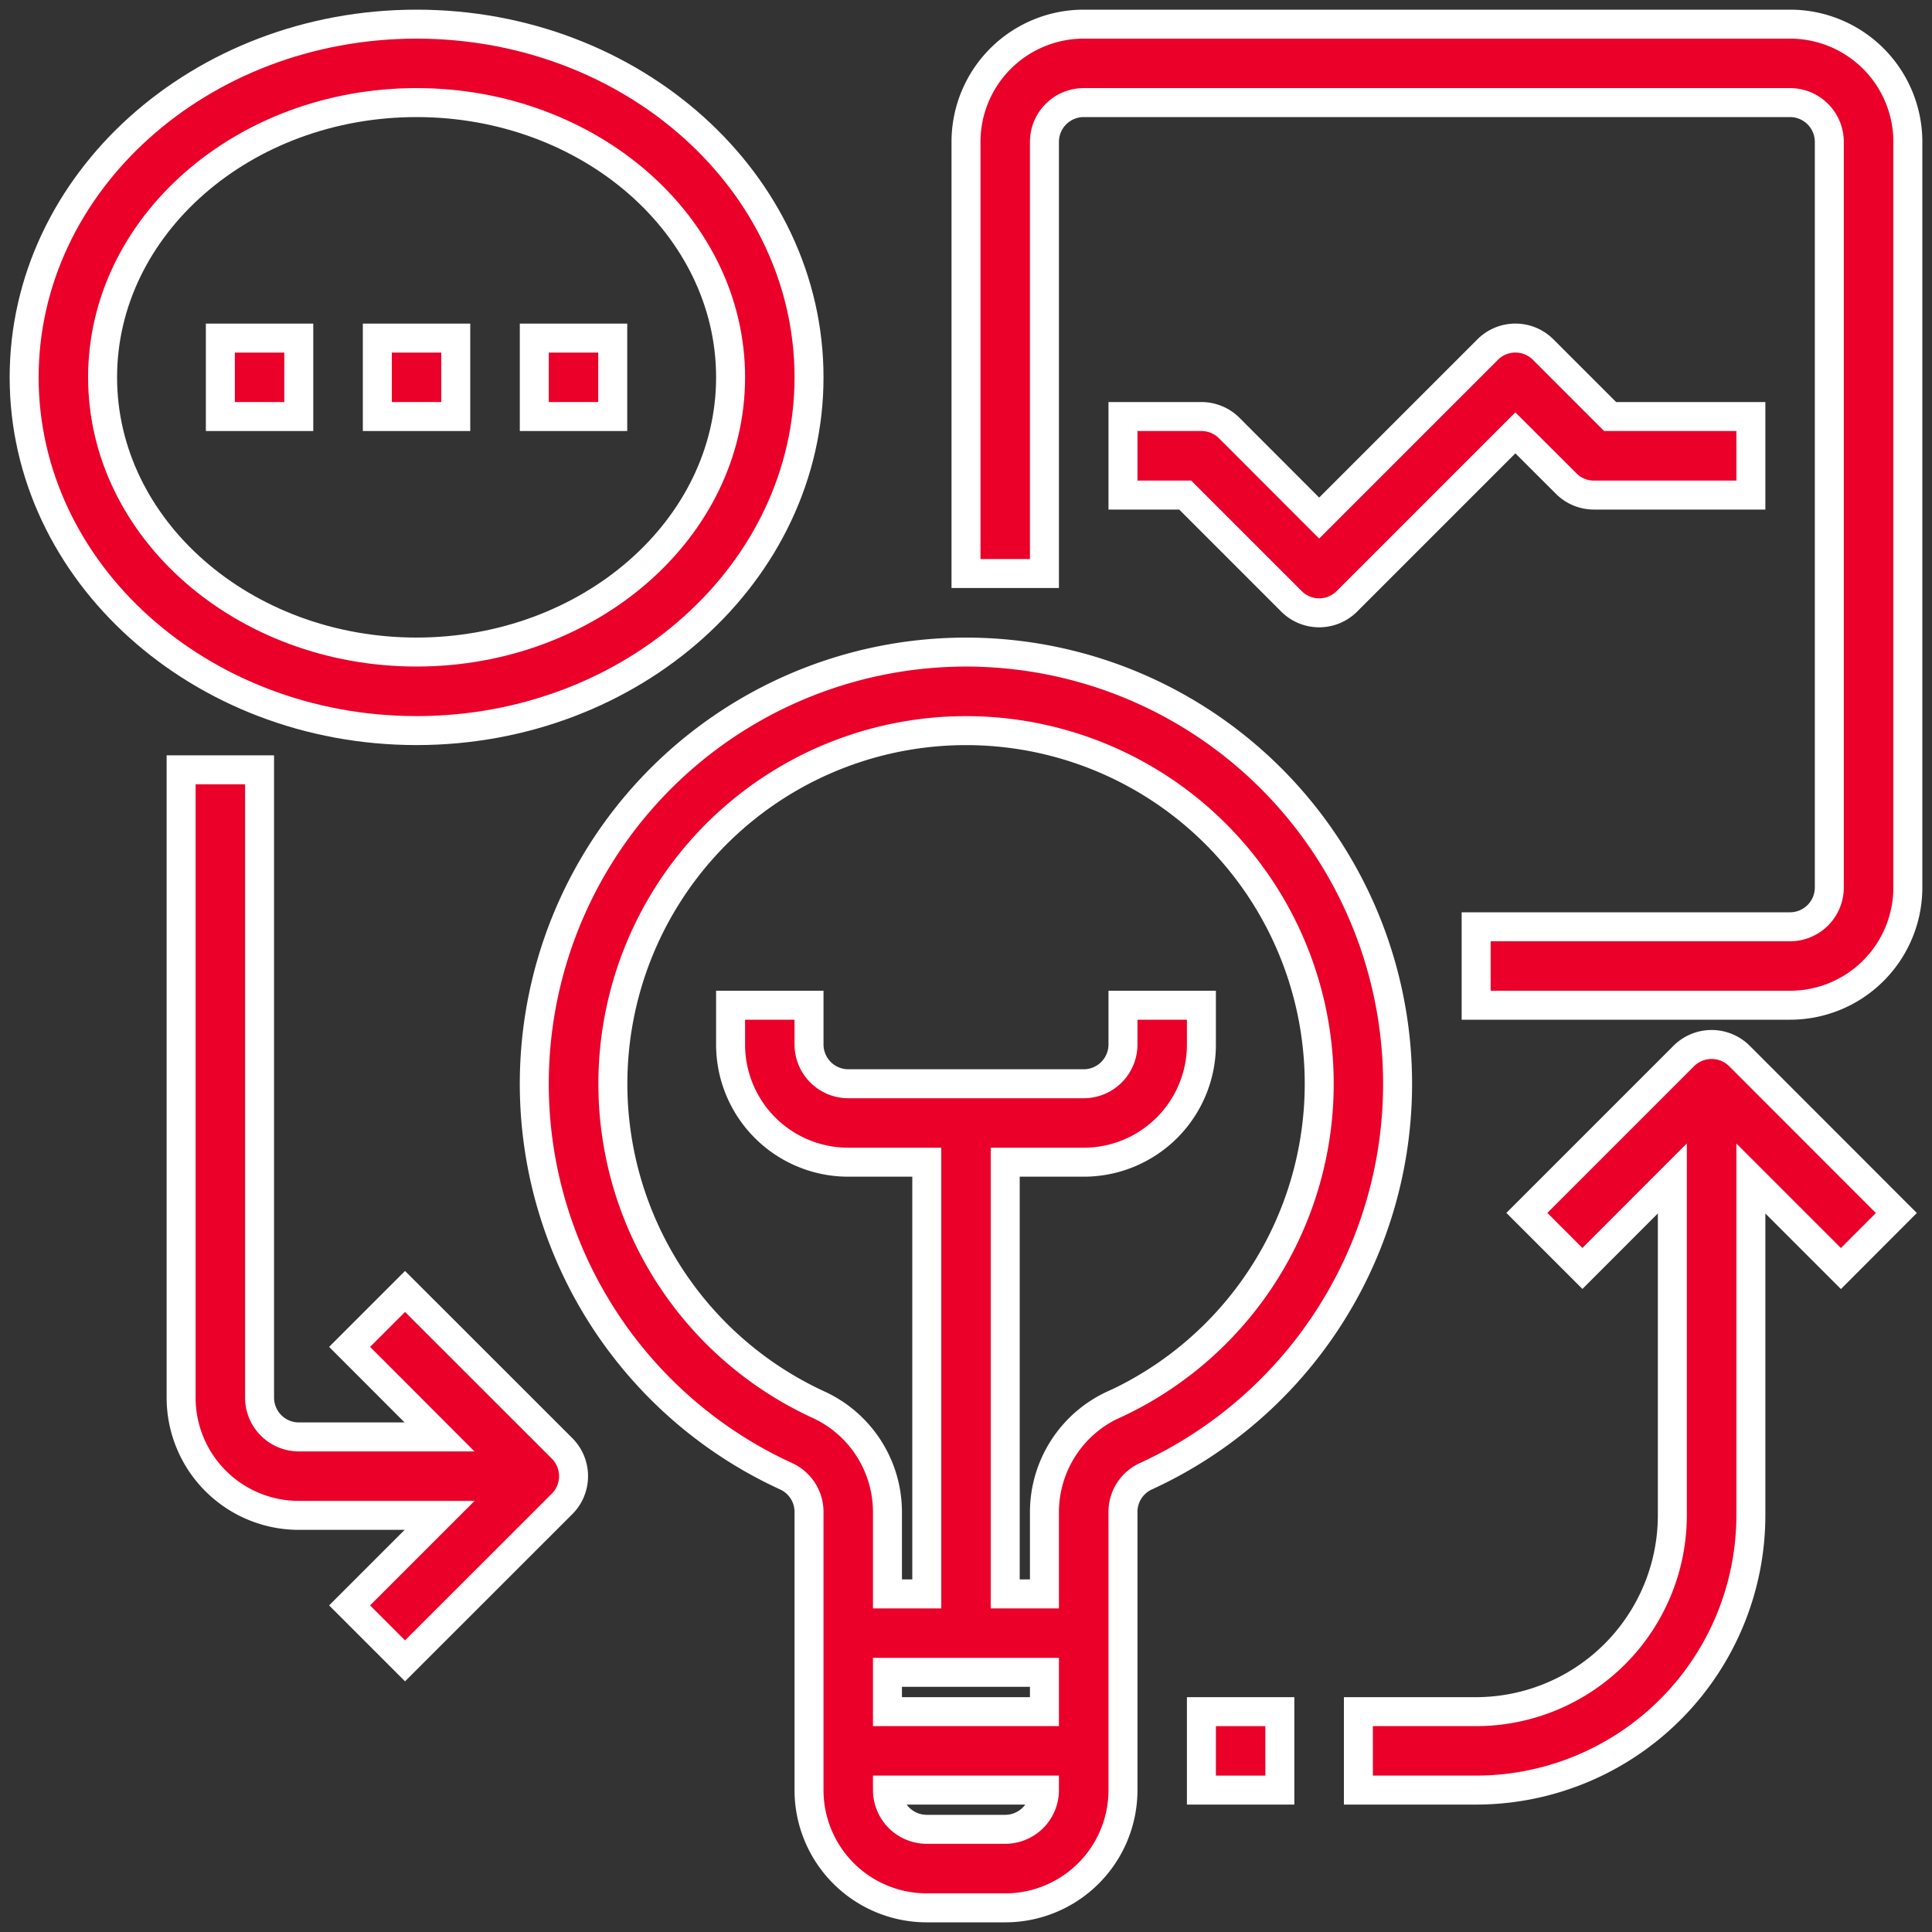 <svg id="Layer_1" data-name="Layer 1" xmlns="http://www.w3.org/2000/svg" viewBox="0 0 200 200"><rect x="0" y="0" width="200" height="200" fill="#333333" stroke="none"/><defs><style>.cls-1{fill:#ea0029;stroke:#fff;stroke-miterlimit:10;stroke-width:3px;}</style></defs><title>Icon</title><path class="cls-1" d="M118.69,71.6a44.69,44.69,0,0,0-37.38,81.19,4.06,4.06,0,0,1,2.44,3.68v28.84A12.19,12.19,0,0,0,95.94,197.5h8.12a12.19,12.19,0,0,0,12.19-12.19V156.48a4.05,4.05,0,0,1,2.44-3.69,44.7,44.7,0,0,0,0-81.19ZM104.06,189.37H95.94a4.07,4.07,0,0,1-4.07-4.06h16.25a4.06,4.06,0,0,1-4.06,4.06ZM91.87,177.19v-4.07h16.25v4.07Zm23.41-31.79a12.26,12.26,0,0,0-7.16,11.07V165h-4.06V120.31h8.13a12.18,12.18,0,0,0,12.18-12.19v-4.06h-8.12v4.06a4.07,4.07,0,0,1-4.06,4.07H87.81a4.07,4.07,0,0,1-4.06-4.07v-4.06H75.63v4.06a12.18,12.18,0,0,0,12.18,12.19h8.13V165H91.87v-8.53a12.24,12.24,0,0,0-7.14-11.06,36.56,36.56,0,1,1,30.55,0Zm0,0"/><path class="cls-1" d="M43.12,2.5C20.72,2.5,2.5,18.9,2.5,39.06S20.72,75.63,43.12,75.63,83.75,59.22,83.75,39.06,65.53,2.5,43.12,2.5Zm0,65c-17.91,0-32.5-12.76-32.5-28.44S25.2,10.62,43.12,10.62,75.63,23.38,75.63,39.06,61,67.5,43.12,67.5Zm0,0"/><path class="cls-1" d="M185.31,2.5H112.19A12.19,12.19,0,0,0,100,14.69V59.37h8.12V14.69a4.07,4.07,0,0,1,4.07-4.07h73.12a4.07,4.07,0,0,1,4.06,4.07V91.87a4.07,4.07,0,0,1-4.06,4.07h-32.5v8.12h32.5A12.19,12.19,0,0,0,197.5,91.87V14.69A12.19,12.19,0,0,0,185.31,2.5Zm0,0"/><path class="cls-1" d="M58.19,149.94,41.93,133.69l-5.74,5.74,9.31,9.32H30.94a4.07,4.07,0,0,1-4.07-4.06v-65H18.75v65a12.18,12.18,0,0,0,12.19,12.18H45.51l-9.32,9.32,5.74,5.74,16.26-16.25a4.07,4.07,0,0,0,0-5.74Zm0,0"/><path class="cls-1" d="M180.06,109.31a4.08,4.08,0,0,0-5.75,0l-16.25,16.25,5.75,5.75,9.31-9.32v34.88a20.34,20.34,0,0,1-20.31,20.32H140.62v8.12h12.19a28.47,28.47,0,0,0,28.44-28.44V122l9.32,9.32,5.74-5.75Zm0,0"/><path class="cls-1" d="M166.68,43.12l-6.93-6.93a4.06,4.06,0,0,0-5.75,0L136.56,53.63l-9.31-9.32a4.08,4.08,0,0,0-2.88-1.19h-8.12v8.13h6.44l11,11a4.06,4.06,0,0,0,5.74,0l17.44-17.44,5.26,5.25A4.06,4.06,0,0,0,165,51.25h16.25V43.12Zm0,0"/><rect class="cls-1" x="124.37" y="177.19" width="8.12" height="8.12"/><rect class="cls-1" x="39.06" y="35" width="8.12" height="8.12"/><rect class="cls-1" x="55.31" y="35" width="8.12" height="8.12"/><rect class="cls-1" x="22.81" y="35" width="8.12" height="8.12"/></svg>